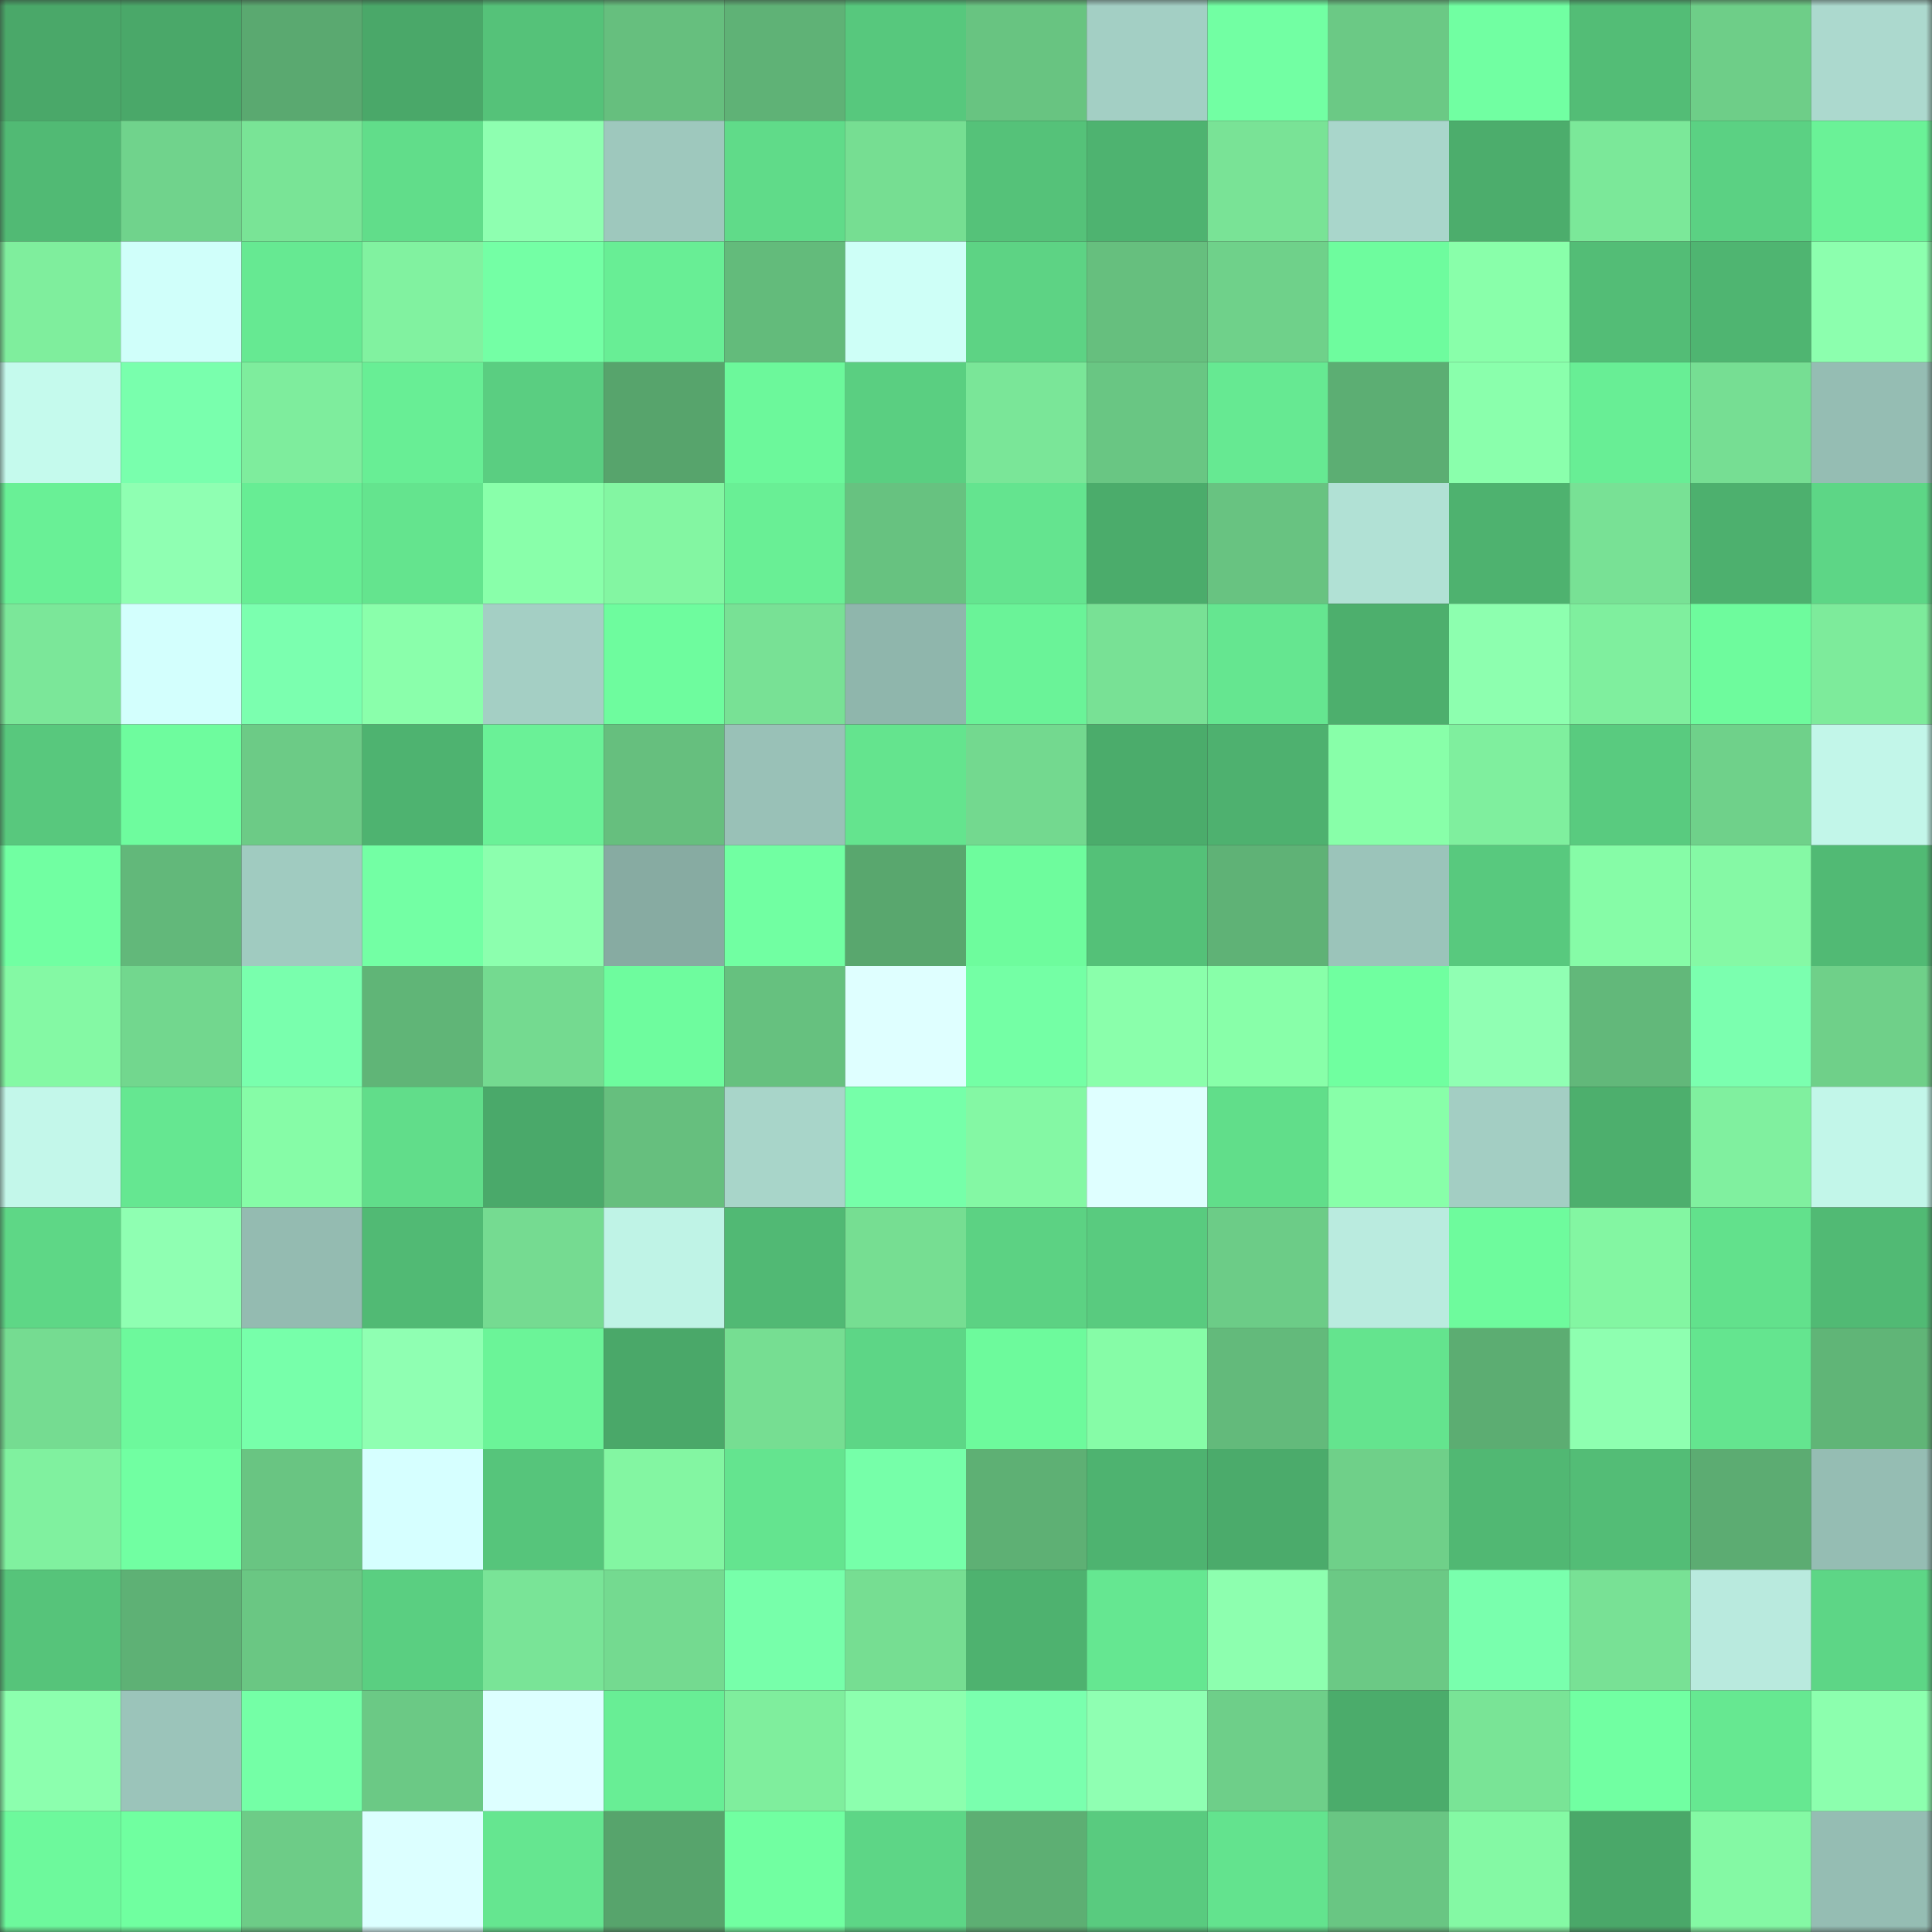 <svg viewBox="0 0 160 160" fill="none" role="img" xmlns="http://www.w3.org/2000/svg" width="240" height="240" name="lens%2Cbrainiacs.lens"><rect x="0" y="0" width="160" height="160" fill="#333333" stroke="none"/><mask id="631342084" mask-type="alpha" maskUnits="userSpaceOnUse" x="0" y="0" width="160" height="160"><rect width="160" height="160" fill="#FFFFFF"></rect></mask><g mask="url(#631342084)"><rect x="0" y="0" width="10" height="10" fill="#4aa869"></rect><rect x="10" y="0" width="10" height="10" fill="#4aa869"></rect><rect x="20" y="0" width="10" height="10" fill="#5aa970"></rect><rect x="30" y="0" width="10" height="10" fill="#4aa869"></rect><rect x="40" y="0" width="10" height="10" fill="#55c279"></rect><rect x="50" y="0" width="10" height="10" fill="#66bf7e"></rect><rect x="60" y="0" width="10" height="10" fill="#5fb276"></rect><rect x="70" y="0" width="10" height="10" fill="#57c87d"></rect><rect x="80" y="0" width="10" height="10" fill="#68c481"></rect><rect x="90" y="0" width="10" height="10" fill="#a3cfc4"></rect><rect x="100" y="0" width="10" height="10" fill="#72ffa3"></rect><rect x="110" y="0" width="10" height="10" fill="#6bc985"></rect><rect x="120" y="0" width="10" height="10" fill="#71ffa2"></rect><rect x="130" y="0" width="10" height="10" fill="#53bd76"></rect><rect x="140" y="0" width="10" height="10" fill="#6ece88"></rect><rect x="150" y="0" width="10" height="10" fill="#acd9ce"></rect><rect x="0" y="10" width="10" height="10" fill="#51ba74"></rect><rect x="10" y="10" width="10" height="10" fill="#70d38c"></rect><rect x="20" y="10" width="10" height="10" fill="#79e496"></rect><rect x="30" y="10" width="10" height="10" fill="#61dd8a"></rect><rect x="40" y="10" width="10" height="10" fill="#8effb0"></rect><rect x="50" y="10" width="10" height="10" fill="#9ec8bd"></rect><rect x="60" y="10" width="10" height="10" fill="#60db89"></rect><rect x="70" y="10" width="10" height="10" fill="#76de92"></rect><rect x="80" y="10" width="10" height="10" fill="#55c279"></rect><rect x="90" y="10" width="10" height="10" fill="#4eb370"></rect><rect x="100" y="10" width="10" height="10" fill="#79e396"></rect><rect x="110" y="10" width="10" height="10" fill="#a9d6cb"></rect><rect x="120" y="10" width="10" height="10" fill="#4cad6c"></rect><rect x="130" y="10" width="10" height="10" fill="#7be899"></rect><rect x="140" y="10" width="10" height="10" fill="#5bd183"></rect><rect x="150" y="10" width="10" height="10" fill="#6af297"></rect><rect x="0" y="20" width="10" height="10" fill="#7fee9d"></rect><rect x="10" y="20" width="10" height="10" fill="#d0fffa"></rect><rect x="20" y="20" width="10" height="10" fill="#66e992"></rect><rect x="30" y="20" width="10" height="10" fill="#81f2a0"></rect><rect x="40" y="20" width="10" height="10" fill="#74ffa5"></rect><rect x="50" y="20" width="10" height="10" fill="#68ee95"></rect><rect x="60" y="20" width="10" height="10" fill="#63bb7b"></rect><rect x="70" y="20" width="10" height="10" fill="#cefff7"></rect><rect x="80" y="20" width="10" height="10" fill="#5dd384"></rect><rect x="90" y="20" width="10" height="10" fill="#66bf7e"></rect><rect x="100" y="20" width="10" height="10" fill="#6fd18a"></rect><rect x="110" y="20" width="10" height="10" fill="#6efc9e"></rect><rect x="120" y="20" width="10" height="10" fill="#89ffaa"></rect><rect x="130" y="20" width="10" height="10" fill="#53bd76"></rect><rect x="140" y="20" width="10" height="10" fill="#4fb571"></rect><rect x="150" y="20" width="10" height="10" fill="#8cffae"></rect><rect x="0" y="30" width="10" height="10" fill="#c5faed"></rect><rect x="10" y="30" width="10" height="10" fill="#79ffad"></rect><rect x="20" y="30" width="10" height="10" fill="#7eed9d"></rect><rect x="30" y="30" width="10" height="10" fill="#68ee95"></rect><rect x="40" y="30" width="10" height="10" fill="#5ace81"></rect><rect x="50" y="30" width="10" height="10" fill="#57a46c"></rect><rect x="60" y="30" width="10" height="10" fill="#6cf89b"></rect><rect x="70" y="30" width="10" height="10" fill="#5acf81"></rect><rect x="80" y="30" width="10" height="10" fill="#7ae698"></rect><rect x="90" y="30" width="10" height="10" fill="#69c683"></rect><rect x="100" y="30" width="10" height="10" fill="#66e992"></rect><rect x="110" y="30" width="10" height="10" fill="#5cae73"></rect><rect x="120" y="30" width="10" height="10" fill="#8affac"></rect><rect x="130" y="30" width="10" height="10" fill="#68ee95"></rect><rect x="140" y="30" width="10" height="10" fill="#76de93"></rect><rect x="150" y="30" width="10" height="10" fill="#95bdb3"></rect><rect x="0" y="40" width="10" height="10" fill="#69f096"></rect><rect x="10" y="40" width="10" height="10" fill="#8fffb2"></rect><rect x="20" y="40" width="10" height="10" fill="#67ed94"></rect><rect x="30" y="40" width="10" height="10" fill="#64e48e"></rect><rect x="40" y="40" width="10" height="10" fill="#89ffaa"></rect><rect x="50" y="40" width="10" height="10" fill="#83f6a2"></rect><rect x="60" y="40" width="10" height="10" fill="#69ef95"></rect><rect x="70" y="40" width="10" height="10" fill="#67c280"></rect><rect x="80" y="40" width="10" height="10" fill="#64e48f"></rect><rect x="90" y="40" width="10" height="10" fill="#4bac6b"></rect><rect x="100" y="40" width="10" height="10" fill="#68c381"></rect><rect x="110" y="40" width="10" height="10" fill="#b1e1d5"></rect><rect x="120" y="40" width="10" height="10" fill="#4eb26f"></rect><rect x="130" y="40" width="10" height="10" fill="#78e195"></rect><rect x="140" y="40" width="10" height="10" fill="#4db06e"></rect><rect x="150" y="40" width="10" height="10" fill="#5dd686"></rect><rect x="0" y="50" width="10" height="10" fill="#7be799"></rect><rect x="10" y="50" width="10" height="10" fill="#d3fffd"></rect><rect x="20" y="50" width="10" height="10" fill="#7bffaf"></rect><rect x="30" y="50" width="10" height="10" fill="#8affab"></rect><rect x="40" y="50" width="10" height="10" fill="#a4cfc4"></rect><rect x="50" y="50" width="10" height="10" fill="#6efc9e"></rect><rect x="60" y="50" width="10" height="10" fill="#78e195"></rect><rect x="70" y="50" width="10" height="10" fill="#8fb6ac"></rect><rect x="80" y="50" width="10" height="10" fill="#6af398"></rect><rect x="90" y="50" width="10" height="10" fill="#78e195"></rect><rect x="100" y="50" width="10" height="10" fill="#65e690"></rect><rect x="110" y="50" width="10" height="10" fill="#4daf6d"></rect><rect x="120" y="50" width="10" height="10" fill="#8dffaf"></rect><rect x="130" y="50" width="10" height="10" fill="#7fef9e"></rect><rect x="140" y="50" width="10" height="10" fill="#6efb9d"></rect><rect x="150" y="50" width="10" height="10" fill="#7deb9b"></rect><rect x="0" y="60" width="10" height="10" fill="#58c87d"></rect><rect x="10" y="60" width="10" height="10" fill="#6efc9e"></rect><rect x="20" y="60" width="10" height="10" fill="#6ccb86"></rect><rect x="30" y="60" width="10" height="10" fill="#4eb370"></rect><rect x="40" y="60" width="10" height="10" fill="#6af197"></rect><rect x="50" y="60" width="10" height="10" fill="#66bf7e"></rect><rect x="60" y="60" width="10" height="10" fill="#99c1b7"></rect><rect x="70" y="60" width="10" height="10" fill="#64e48e"></rect><rect x="80" y="60" width="10" height="10" fill="#73d98f"></rect><rect x="90" y="60" width="10" height="10" fill="#4bac6b"></rect><rect x="100" y="60" width="10" height="10" fill="#4eb16f"></rect><rect x="110" y="60" width="10" height="10" fill="#88ffa9"></rect><rect x="120" y="60" width="10" height="10" fill="#7fef9e"></rect><rect x="130" y="60" width="10" height="10" fill="#59cb7f"></rect><rect x="140" y="60" width="10" height="10" fill="#6fd18a"></rect><rect x="150" y="60" width="10" height="10" fill="#c2f6e9"></rect><rect x="0" y="70" width="10" height="10" fill="#71ffa2"></rect><rect x="10" y="70" width="10" height="10" fill="#62b87a"></rect><rect x="20" y="70" width="10" height="10" fill="#a0cbc0"></rect><rect x="30" y="70" width="10" height="10" fill="#73ffa4"></rect><rect x="40" y="70" width="10" height="10" fill="#8cffae"></rect><rect x="50" y="70" width="10" height="10" fill="#87aba2"></rect><rect x="60" y="70" width="10" height="10" fill="#71ffa2"></rect><rect x="70" y="70" width="10" height="10" fill="#59a76e"></rect><rect x="80" y="70" width="10" height="10" fill="#6efc9d"></rect><rect x="90" y="70" width="10" height="10" fill="#54c178"></rect><rect x="100" y="70" width="10" height="10" fill="#5fb276"></rect><rect x="110" y="70" width="10" height="10" fill="#9bc4ba"></rect><rect x="120" y="70" width="10" height="10" fill="#58c97e"></rect><rect x="130" y="70" width="10" height="10" fill="#86fca7"></rect><rect x="140" y="70" width="10" height="10" fill="#85f9a5"></rect><rect x="150" y="70" width="10" height="10" fill="#51ba74"></rect><rect x="0" y="80" width="10" height="10" fill="#84f9a4"></rect><rect x="10" y="80" width="10" height="10" fill="#72d78e"></rect><rect x="20" y="80" width="10" height="10" fill="#79ffad"></rect><rect x="30" y="80" width="10" height="10" fill="#60b577"></rect><rect x="40" y="80" width="10" height="10" fill="#74da90"></rect><rect x="50" y="80" width="10" height="10" fill="#6efc9e"></rect><rect x="60" y="80" width="10" height="10" fill="#66c17f"></rect><rect x="70" y="80" width="10" height="10" fill="#dfffff"></rect><rect x="80" y="80" width="10" height="10" fill="#74ffa5"></rect><rect x="90" y="80" width="10" height="10" fill="#8affab"></rect><rect x="100" y="80" width="10" height="10" fill="#88ffa9"></rect><rect x="110" y="80" width="10" height="10" fill="#70ffa0"></rect><rect x="120" y="80" width="10" height="10" fill="#90ffb3"></rect><rect x="130" y="80" width="10" height="10" fill="#62b87a"></rect><rect x="140" y="80" width="10" height="10" fill="#7bffaf"></rect><rect x="150" y="80" width="10" height="10" fill="#6fd089"></rect><rect x="0" y="90" width="10" height="10" fill="#c3f7ea"></rect><rect x="10" y="90" width="10" height="10" fill="#65e791"></rect><rect x="20" y="90" width="10" height="10" fill="#86fca7"></rect><rect x="30" y="90" width="10" height="10" fill="#61dd8a"></rect><rect x="40" y="90" width="10" height="10" fill="#4aa96a"></rect><rect x="50" y="90" width="10" height="10" fill="#66bf7e"></rect><rect x="60" y="90" width="10" height="10" fill="#a8d5c9"></rect><rect x="70" y="90" width="10" height="10" fill="#76ffa9"></rect><rect x="80" y="90" width="10" height="10" fill="#84f8a4"></rect><rect x="90" y="90" width="10" height="10" fill="#dfffff"></rect><rect x="100" y="90" width="10" height="10" fill="#61de8a"></rect><rect x="110" y="90" width="10" height="10" fill="#88ffa9"></rect><rect x="120" y="90" width="10" height="10" fill="#a3cec3"></rect><rect x="130" y="90" width="10" height="10" fill="#4daf6d"></rect><rect x="140" y="90" width="10" height="10" fill="#80f09f"></rect><rect x="150" y="90" width="10" height="10" fill="#c2f6e9"></rect><rect x="0" y="100" width="10" height="10" fill="#5ed786"></rect><rect x="10" y="100" width="10" height="10" fill="#8fffb2"></rect><rect x="20" y="100" width="10" height="10" fill="#94bbb1"></rect><rect x="30" y="100" width="10" height="10" fill="#51ba74"></rect><rect x="40" y="100" width="10" height="10" fill="#75db91"></rect><rect x="50" y="100" width="10" height="10" fill="#bff3e6"></rect><rect x="60" y="100" width="10" height="10" fill="#51b974"></rect><rect x="70" y="100" width="10" height="10" fill="#76de92"></rect><rect x="80" y="100" width="10" height="10" fill="#5cd283"></rect><rect x="90" y="100" width="10" height="10" fill="#59cb7f"></rect><rect x="100" y="100" width="10" height="10" fill="#6ccc87"></rect><rect x="110" y="100" width="10" height="10" fill="#baebdf"></rect><rect x="120" y="100" width="10" height="10" fill="#6efb9d"></rect><rect x="130" y="100" width="10" height="10" fill="#83f6a2"></rect><rect x="140" y="100" width="10" height="10" fill="#62e18c"></rect><rect x="150" y="100" width="10" height="10" fill="#51ba74"></rect><rect x="0" y="110" width="10" height="10" fill="#75dc91"></rect><rect x="10" y="110" width="10" height="10" fill="#6df99c"></rect><rect x="20" y="110" width="10" height="10" fill="#77ffaa"></rect><rect x="30" y="110" width="10" height="10" fill="#8fffb2"></rect><rect x="40" y="110" width="10" height="10" fill="#6bf498"></rect><rect x="50" y="110" width="10" height="10" fill="#4aa869"></rect><rect x="60" y="110" width="10" height="10" fill="#76de92"></rect><rect x="70" y="110" width="10" height="10" fill="#5dd686"></rect><rect x="80" y="110" width="10" height="10" fill="#6dfa9c"></rect><rect x="90" y="110" width="10" height="10" fill="#86fca7"></rect><rect x="100" y="110" width="10" height="10" fill="#63ba7b"></rect><rect x="110" y="110" width="10" height="10" fill="#64e48e"></rect><rect x="120" y="110" width="10" height="10" fill="#5cad72"></rect><rect x="130" y="110" width="10" height="10" fill="#8effb0"></rect><rect x="140" y="110" width="10" height="10" fill="#64e58f"></rect><rect x="150" y="110" width="10" height="10" fill="#60b577"></rect><rect x="0" y="120" width="10" height="10" fill="#80f19f"></rect><rect x="10" y="120" width="10" height="10" fill="#71ffa2"></rect><rect x="20" y="120" width="10" height="10" fill="#69c582"></rect><rect x="30" y="120" width="10" height="10" fill="#d6ffff"></rect><rect x="40" y="120" width="10" height="10" fill="#56c57b"></rect><rect x="50" y="120" width="10" height="10" fill="#83f6a2"></rect><rect x="60" y="120" width="10" height="10" fill="#64e48f"></rect><rect x="70" y="120" width="10" height="10" fill="#76ffa9"></rect><rect x="80" y="120" width="10" height="10" fill="#5eb074"></rect><rect x="90" y="120" width="10" height="10" fill="#4eb370"></rect><rect x="100" y="120" width="10" height="10" fill="#4bab6b"></rect><rect x="110" y="120" width="10" height="10" fill="#6fd089"></rect><rect x="120" y="120" width="10" height="10" fill="#51b873"></rect><rect x="130" y="120" width="10" height="10" fill="#53bd76"></rect><rect x="140" y="120" width="10" height="10" fill="#5cac72"></rect><rect x="150" y="120" width="10" height="10" fill="#95bdb3"></rect><rect x="0" y="130" width="10" height="10" fill="#56c47a"></rect><rect x="10" y="130" width="10" height="10" fill="#5eb175"></rect><rect x="20" y="130" width="10" height="10" fill="#6ac783"></rect><rect x="30" y="130" width="10" height="10" fill="#5acf81"></rect><rect x="40" y="130" width="10" height="10" fill="#79e497"></rect><rect x="50" y="130" width="10" height="10" fill="#74da90"></rect><rect x="60" y="130" width="10" height="10" fill="#77ffaa"></rect><rect x="70" y="130" width="10" height="10" fill="#76de92"></rect><rect x="80" y="130" width="10" height="10" fill="#4eb26f"></rect><rect x="90" y="130" width="10" height="10" fill="#65e791"></rect><rect x="100" y="130" width="10" height="10" fill="#8dffaf"></rect><rect x="110" y="130" width="10" height="10" fill="#6bc985"></rect><rect x="120" y="130" width="10" height="10" fill="#79ffad"></rect><rect x="130" y="130" width="10" height="10" fill="#78e195"></rect><rect x="140" y="130" width="10" height="10" fill="#b9eade"></rect><rect x="150" y="130" width="10" height="10" fill="#5dd686"></rect><rect x="0" y="140" width="10" height="10" fill="#8cffae"></rect><rect x="10" y="140" width="10" height="10" fill="#9bc4ba"></rect><rect x="20" y="140" width="10" height="10" fill="#74ffa6"></rect><rect x="30" y="140" width="10" height="10" fill="#6bc985"></rect><rect x="40" y="140" width="10" height="10" fill="#ddffff"></rect><rect x="50" y="140" width="10" height="10" fill="#68ee95"></rect><rect x="60" y="140" width="10" height="10" fill="#7fee9d"></rect><rect x="70" y="140" width="10" height="10" fill="#8cffae"></rect><rect x="80" y="140" width="10" height="10" fill="#7affae"></rect><rect x="90" y="140" width="10" height="10" fill="#8fffb2"></rect><rect x="100" y="140" width="10" height="10" fill="#6ecf89"></rect><rect x="110" y="140" width="10" height="10" fill="#4bac6b"></rect><rect x="120" y="140" width="10" height="10" fill="#79e496"></rect><rect x="130" y="140" width="10" height="10" fill="#71ffa2"></rect><rect x="140" y="140" width="10" height="10" fill="#66e891"></rect><rect x="150" y="140" width="10" height="10" fill="#8cffae"></rect><rect x="0" y="150" width="10" height="10" fill="#6df99c"></rect><rect x="10" y="150" width="10" height="10" fill="#70ffa0"></rect><rect x="20" y="150" width="10" height="10" fill="#6dcc87"></rect><rect x="30" y="150" width="10" height="10" fill="#dcffff"></rect><rect x="40" y="150" width="10" height="10" fill="#65e690"></rect><rect x="50" y="150" width="10" height="10" fill="#57a46c"></rect><rect x="60" y="150" width="10" height="10" fill="#71ffa1"></rect><rect x="70" y="150" width="10" height="10" fill="#5dd686"></rect><rect x="80" y="150" width="10" height="10" fill="#5daf73"></rect><rect x="90" y="150" width="10" height="10" fill="#59cb7f"></rect><rect x="100" y="150" width="10" height="10" fill="#63e38e"></rect><rect x="110" y="150" width="10" height="10" fill="#69c683"></rect><rect x="120" y="150" width="10" height="10" fill="#84f9a4"></rect><rect x="130" y="150" width="10" height="10" fill="#4aa869"></rect><rect x="140" y="150" width="10" height="10" fill="#84f9a4"></rect><rect x="150" y="150" width="10" height="10" fill="#95bdb3"></rect></g></svg>